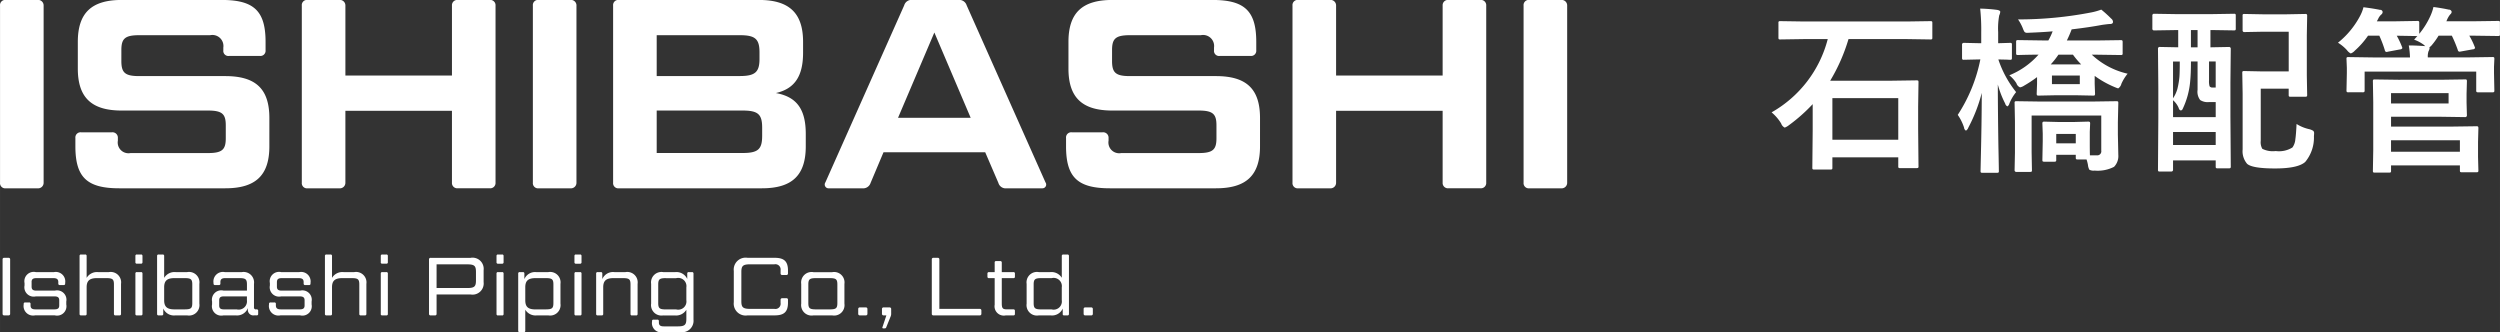 <svg id="_200_logo-wht.svg" data-name="200%logo-wht.svg" xmlns="http://www.w3.org/2000/svg" width="668.874" height="88.875" viewBox="0 0 334.437 44.438">
  <rect x="0" y="0" width="334.437" height="44.438" fill="#333333" stroke="none"/>
  <defs>
    <style>
      .cls-1 {
        fill: #fff;
        fill-rule: evenodd;
      }
    </style>
  </defs>
  <path id="石橋配管" class="cls-1" d="M445.132,43.01a15.782,15.782,0,0,1-7.512,9.8A6.056,6.056,0,0,1,438.9,54.3a0.931,0.931,0,0,0,.48.551,2.111,2.111,0,0,0,.551-0.316,22.267,22.267,0,0,0,3.187-2.824v3.469L443.07,60.2a0.4,0.4,0,0,0,.035.211,0.313,0.313,0,0,0,.222.047h2.157a0.433,0.433,0,0,0,.222-0.035,0.316,0.316,0,0,0,.047-0.223V58.831h8.813V60a0.432,0.432,0,0,0,.035.223,0.338,0.338,0,0,0,.234.047h2.156a0.516,0.516,0,0,0,.235-0.035A0.342,0.342,0,0,0,457.273,60l-0.047-4.945V52.034l0.047-3.234a0.443,0.443,0,0,0-.035-0.223,0.432,0.432,0,0,0-.258-0.047l-3.235.047H445.46a24.043,24.043,0,0,0,2.449-5.566h7.852l3.094,0.047a0.434,0.434,0,0,0,.222-0.035,0.311,0.311,0,0,0,.047-0.223V40.866a0.4,0.4,0,0,0-.035-0.211,0.37,0.37,0,0,0-.234-0.047l-3.094.047H441.9l-3.106-.047a0.4,0.4,0,0,0-.211.035,0.317,0.317,0,0,0-.047.223V42.8a0.4,0.4,0,0,0,.036.211,0.312,0.312,0,0,0,.222.047l3.106-.047h3.234Zm9.434,7.9v5.566h-8.813V50.909h8.813Zm15.813-1.969a0.864,0.864,0,0,0,.48.527,1.505,1.505,0,0,0,.551-0.234,16.645,16.645,0,0,0,1.723-1.137v0.891l-0.047,1.289a0.562,0.562,0,0,0,.035.246,0.426,0.426,0,0,0,.258.047l2.32-.047h2.6l2.32,0.047a0.441,0.441,0,0,0,.223-0.035,0.429,0.429,0,0,0,.047-0.258l-0.047-1.289V47.932a12.982,12.982,0,0,0,2.59,1.465,5.559,5.559,0,0,0,.55.211,1.015,1.015,0,0,0,.434-0.621,5.922,5.922,0,0,1,.832-1.348,10.328,10.328,0,0,1-4.793-2.543h0.6l3.269,0.047a0.4,0.4,0,0,0,.211-0.035,0.316,0.316,0,0,0,.047-0.223V43.444a0.479,0.479,0,0,0-.035-0.234,0.271,0.271,0,0,0-.223-0.059l-3.269.047h-3.938a15.584,15.584,0,0,0,.645-1.488q2.308-.269,4.066-0.6c0.563-.078.914-0.117,1.055-0.117q0.41,0,.41-0.293a0.587,0.587,0,0,0-.246-0.434,15.492,15.492,0,0,0-1.324-1.2,8.545,8.545,0,0,1-1.266.363,51.143,51.143,0,0,1-9.867.949,5.929,5.929,0,0,1,.644,1.207,2.686,2.686,0,0,0,.223.469,0.507,0.507,0,0,0,.387.117q0.081,0,.258-0.012,2.039-.082,3.117-0.187a8.79,8.79,0,0,1-.574,1.219h-0.786l-3.269-.047a0.4,0.4,0,0,0-.211.035,0.429,0.429,0,0,0-.047.258v1.441a0.408,0.408,0,0,0,.035.211,0.317,0.317,0,0,0,.223.047h0.152l0.469-.012q0.913-.023,2.121-0.035a10.475,10.475,0,0,1-3.914,2.766,4.2,4.2,0,0,1,.961,1.078h0Zm4.746,0.094V47.885h3.727v1.148h-3.727Zm0.867-3.937h1.946a11.013,11.013,0,0,0,1.1,1.3h-4.078a10.763,10.763,0,0,0,1.031-1.3h0Zm-0.334,14.268a0.377,0.377,0,0,0,.041-0.228V58.491h2.614v0.363a0.4,0.4,0,0,0,.035.211,0.428,0.428,0,0,0,.258.047h1.148a5.531,5.531,0,0,1,.187.727,1.7,1.7,0,0,0,.188.645,1.186,1.186,0,0,0,.7.117,4.781,4.781,0,0,0,2.6-.5,2.056,2.056,0,0,0,.574-1.605l-0.059-2.742V54.143l0.059-2.566a0.409,0.409,0,0,0-.035-0.211,0.429,0.429,0,0,0-.258-0.047l-3.27.047h-6.808l-3.246-.047a0.4,0.4,0,0,0-.211.035,0.311,0.311,0,0,0-.047.223l0.047,2.379V58.2l-0.047,2.332a0.223,0.223,0,0,0,.258.246h1.781a0.516,0.516,0,0,0,.234-0.035,0.292,0.292,0,0,0,.047-0.211L472.406,58.2V53.241h9.317v4.7a0.539,0.539,0,0,1-.6.621h-0.914q-0.024-.281-0.023-2.086V55.409l0.046-1.066a0.467,0.467,0,0,0-.035-0.234,0.358,0.358,0,0,0-.258-0.059L478.1,54.1h-2.121l-1.84-.047a0.4,0.4,0,0,0-.246.047,0.366,0.366,0,0,0-.047.234l0.047,1.348v0.961l-0.047,2.5a0.432,0.432,0,0,0,.035.223,0.427,0.427,0,0,0,.258.047h1.289A0.379,0.379,0,0,0,475.658,59.364Zm2.655-3.662v1.254H475.7V55.7h2.614Zm-12.575-5.484q-0.012,4.067-.129,8.777-0.034,1.605-.035,1.641a0.409,0.409,0,0,0,.035.211,0.344,0.344,0,0,0,.235.047h1.91a0.441,0.441,0,0,0,.223-0.035,0.318,0.318,0,0,0,.046-0.223q0-.07-0.011-0.738-0.024-1.43-.047-2.449-0.07-4.371-.082-8.367a12.7,12.7,0,0,0,.984,2.543,0.561,0.561,0,0,0,.305.387,0.677,0.677,0,0,0,.269-0.41,5.931,5.931,0,0,1,.891-1.5,14.169,14.169,0,0,1-2.379-4.371l1.055,0.023,0.48,0.023a0.478,0.478,0,0,0,.235-0.035,0.429,0.429,0,0,0,.047-0.258v-1.7a0.428,0.428,0,0,0-.036-0.223,0.365,0.365,0,0,0-.246-0.047l-1.558.047V42.073a9.613,9.613,0,0,1,.14-2.227,1.51,1.51,0,0,0,.141-0.48q0-.176-0.387-0.258a20.3,20.3,0,0,0-2.3-.176,26.85,26.85,0,0,1,.141,3.176v1.453h-0.234l-2.086-.047a0.228,0.228,0,0,0-.246.27v1.7a0.466,0.466,0,0,0,.035.234,0.249,0.249,0,0,0,.211.059l2.086-.047h0.117a21.09,21.09,0,0,1-3.024,7.418,6.463,6.463,0,0,1,.844,1.7,0.5,0.5,0,0,0,.258.41,0.792,0.792,0,0,0,.316-0.41,21.185,21.185,0,0,0,1.793-4.629h0ZM492.016,41.8v2.309l-2.449-.047a0.223,0.223,0,0,0-.258.246l0.047,5.18v4.078l-0.047,6.891a0.429,0.429,0,0,0,.036.223,0.313,0.313,0,0,0,.222.047h1.512a0.228,0.228,0,0,0,.246-0.27V59.241h5.707v0.8a0.409,0.409,0,0,0,.035.211,0.37,0.37,0,0,0,.246.047h1.465a0.366,0.366,0,0,0,.211-0.035,0.269,0.269,0,0,0,.059-0.223L499,53.311V48.846l0.047-4.535a0.229,0.229,0,0,0-.27-0.246l-2.449.047V41.8h0.187l2.942,0.047a0.407,0.407,0,0,0,.211-0.035,0.316,0.316,0,0,0,.047-0.223V39.881a0.41,0.41,0,0,0-.035-0.211,0.318,0.318,0,0,0-.223-0.047l-2.942.047h-4.793l-2.929-.047a0.218,0.218,0,0,0-.235.258v1.711a0.218,0.218,0,0,0,.235.258l2.929-.047h0.293Zm1.7,4.207h0.89v3.8a1.814,1.814,0,0,0,.352,1.359,1.859,1.859,0,0,0,1.183.27h0.891v2.016h-5.707V51.19a2.777,2.777,0,0,1,.762,1.055,0.4,0.4,0,0,0,.281.316,0.323,0.323,0,0,0,.246-0.211,10.669,10.669,0,0,0,1-3.656q0.106-1.055.106-2.684h0Zm-2.391,9.434h5.707v1.734h-5.707V55.444Zm0.9-9.434q0,1.488-.046,2.063a11.144,11.144,0,0,1-.27,1.594,4.4,4.4,0,0,1-.586,1.266V46.01h0.9Zm4.805,3.48h-0.363a0.475,0.475,0,0,1-.457-0.164,2.549,2.549,0,0,1-.071-0.82v-2.5h0.891v3.48ZM493.716,41.8h0.89v2.309h-0.89V41.8Zm6.961-2.121a0.311,0.311,0,0,0-.047.223v1.934a0.218,0.218,0,0,0,.258.234l2.5-.047h3.41v5.309h-3.645l-2.285-.047a0.469,0.469,0,0,0-.234.035,0.421,0.421,0,0,0-.047.258l0.047,2.731v7.465a2.587,2.587,0,0,0,.6,1.922q0.692,0.621,3.739.621T509,59.452a5.077,5.077,0,0,0,1.172-3.445c0.015-.187.023-0.312,0.023-0.375a0.432,0.432,0,0,0-.117-0.352,1.938,1.938,0,0,0-.6-0.234,5.357,5.357,0,0,1-1.629-.68q-0.069,1.441-.164,2.051a2.178,2.178,0,0,1-.386,1.09,3.375,3.375,0,0,1-2.239.48,3.116,3.116,0,0,1-1.793-.3,1.762,1.762,0,0,1-.21-1.078V49.643h3.738v0.82a0.408,0.408,0,0,0,.035.211,0.315,0.315,0,0,0,.223.047h1.921a0.449,0.449,0,0,0,.247-0.041,0.319,0.319,0,0,0,.046-0.217l-0.046-2.578v-5.4l0.046-2.566a0.347,0.347,0,0,0-.046-0.223,0.372,0.372,0,0,0-.247-0.047l-2.519.047h-3.07l-2.5-.047a0.4,0.4,0,0,0-.211.035h0Zm21.051,8.777-3.41-.047a0.4,0.4,0,0,0-.211.035,0.342,0.342,0,0,0-.047.234l0.047,2.8v6.352L518.06,60.6a0.443,0.443,0,0,0,.035.223,0.318,0.318,0,0,0,.223.047h1.9a0.437,0.437,0,0,0,.223-0.035,0.342,0.342,0,0,0,.047-0.234V59.909H529.7v0.645a0.443,0.443,0,0,0,.035.223,0.37,0.37,0,0,0,.234.047h1.946a0.406,0.406,0,0,0,.211-0.035,0.373,0.373,0,0,0,.047-0.234l-0.047-1.781V56.78l0.047-1.816a0.463,0.463,0,0,0-.036-0.234,0.267,0.267,0,0,0-.222-0.059l-3.457.047h-7.969V53.4h6.645l3.234,0.047a0.228,0.228,0,0,0,.269-0.246l-0.046-1.676v-1.2l0.046-1.652a0.432,0.432,0,0,0-.035-0.223,0.339,0.339,0,0,0-.234-0.047l-3.234.047h-5.4Zm7.969,9.621h-9.211V56.545H529.7v1.535Zm-9.211-6.457V50.241h7.7v1.383h-7.7Zm4.922-6.164a2.161,2.161,0,0,1,.094-0.82,1.142,1.142,0,0,0,.14-0.375,0.376,0.376,0,0,0-.023-0.152,1.569,1.569,0,0,0,.363-0.34,9.727,9.727,0,0,0,.867-1.219h1.77a17.334,17.334,0,0,1,.8,1.922,0.25,0.25,0,0,0,.211.223,1.3,1.3,0,0,0,.246-0.035l1.558-.281a0.314,0.314,0,0,0,.293-0.176,0.638,0.638,0,0,0-.058-0.187,9.579,9.579,0,0,0-.715-1.465h0.41l3.434,0.047a0.407,0.407,0,0,0,.211-0.035,0.318,0.318,0,0,0,.046-0.223v-1.5a0.4,0.4,0,0,0-.035-0.211,0.315,0.315,0,0,0-.222-0.047l-3.434.047h-3.48l0.07-.141a2.832,2.832,0,0,1,.457-0.785,0.46,0.46,0,0,0,.187-0.34,0.363,0.363,0,0,0-.386-0.293q-0.808-.187-2.051-0.352a6.239,6.239,0,0,1-.41,1.2,10.755,10.755,0,0,1-1.489,2.391V40.842a0.322,0.322,0,0,0-.046-0.211,0.372,0.372,0,0,0-.247-0.047l-2.812.047h-2.566l0.175-.328a1.727,1.727,0,0,1,.41-0.574,0.436,0.436,0,0,0,.188-0.34A0.317,0.317,0,0,0,519,39.1q-0.821-.176-2.2-0.352a5.2,5.2,0,0,1-.434,1.125,11.35,11.35,0,0,1-2.977,3.621A5.614,5.614,0,0,1,514.6,44.5a1.4,1.4,0,0,0,.5.434,1.369,1.369,0,0,0,.551-0.387,10.957,10.957,0,0,0,1.758-1.992h1.511a15.96,15.96,0,0,1,.739,1.945,0.256,0.256,0,0,0,.211.234,1.323,1.323,0,0,0,.246-0.047l1.593-.3a0.312,0.312,0,0,0,.293-0.176,0.638,0.638,0,0,0-.058-0.187,11.763,11.763,0,0,0-.692-1.465l2.754,0.047-0.433.48a5.012,5.012,0,0,1,1.3.691l0.187,0.176q-1.242-.094-2.2-0.094a10.974,10.974,0,0,1,.164,1.605h-4.992l-3.235-.047a0.433,0.433,0,0,0-.222.035,0.336,0.336,0,0,0-.047.234l0.047,1.172v0.691l-0.047,2.309a0.371,0.371,0,0,0,.035.211,0.287,0.287,0,0,0,.234.059h1.864a0.471,0.471,0,0,0,.234-0.035,0.313,0.313,0,0,0,.059-0.234v-2.5h14.929v2.5a0.371,0.371,0,0,0,.035.211,0.291,0.291,0,0,0,.235.059h1.887a0.38,0.38,0,0,0,.228-0.041,0.384,0.384,0,0,0,.041-0.229l-0.047-2.309V46.713l0.047-1.031a0.443,0.443,0,0,0-.035-0.223,0.341,0.341,0,0,0-.234-0.047l-3.235.047h-5.4Z" transform="translate(-200.625 -37.781)"/>
  <path id="ISHIBASHI" class="cls-1" d="M206.459,38.53a0.739,0.739,0,0,0-.828-0.756H201.42a0.694,0.694,0,0,0-.792.756V62.215a0.694,0.694,0,0,0,.792.756h4.211a0.739,0.739,0,0,0,.828-0.756V38.53ZM211.5,55.484a0.694,0.694,0,0,0-.792.756v1.116c0,4.139,1.548,5.615,5.867,5.615h14.183c4.1,0,5.9-1.764,5.9-5.615V53.576c0-3.888-1.8-5.615-5.9-5.615H219.235c-1.908,0-2.376-.468-2.376-2.016V44.47c0-1.512.468-1.98,2.376-1.98h9.5a1.477,1.477,0,0,1,1.764,1.656v0.36a0.68,0.68,0,0,0,.792.756h4.067a0.694,0.694,0,0,0,.792-0.756V43.39c0-4.139-1.548-5.615-5.867-5.615H216.9c-4.067,0-5.867,1.764-5.867,5.615v3.564c0,3.851,1.8,5.615,5.867,5.615H228.45c1.908,0,2.376.468,2.376,1.98v1.728c0,1.512-.468,1.98-2.376,1.98H218.083a1.439,1.439,0,0,1-1.692-1.656V56.24a0.721,0.721,0,0,0-.827-0.756H211.5ZM266.915,38.53a0.71,0.71,0,0,0-.792-0.756h-4.248a0.71,0.71,0,0,0-.791.756v9.359H246.829V38.53A0.739,0.739,0,0,0,246,37.774H241.79a0.694,0.694,0,0,0-.792.756V62.215a0.694,0.694,0,0,0,.792.756H246a0.739,0.739,0,0,0,.828-0.756V52.6h14.255v9.611a0.71,0.71,0,0,0,.791.756h4.248a0.71,0.71,0,0,0,.792-0.756V38.53Zm10.828,0a0.739,0.739,0,0,0-.828-0.756H272.7a0.694,0.694,0,0,0-.792.756V62.215a0.694,0.694,0,0,0,.792.756h4.212a0.739,0.739,0,0,0,.828-0.756V38.53Zm30.313,6.3V43.39c0-3.851-1.836-5.615-5.9-5.615H283.435a0.694,0.694,0,0,0-.792.756V62.215a0.694,0.694,0,0,0,.792.756h19.113c4.068,0,5.868-1.764,5.868-5.615V55.7c0-3.276-1.188-4.967-4-5.471C306.94,49.653,308.056,47.961,308.056,44.83Zm-8.1,7.739c2.087,0,2.627.5,2.627,2.3v1.08c0,1.8-.54,2.3-2.627,2.3H288.474V52.569h11.483ZM288.474,42.49H299.6c2.051,0,2.627.5,2.627,2.3v0.864c0,1.764-.576,2.3-2.627,2.3H288.474V42.49Zm45.711,19.761a1.015,1.015,0,0,0,1.116.72h4.751a0.5,0.5,0,0,0,.432-0.792L329.938,38.494a1.04,1.04,0,0,0-1.116-.72H322.7a1.015,1.015,0,0,0-1.115.72L311.04,62.179a0.508,0.508,0,0,0,.468.792h4.463a1.04,1.04,0,0,0,1.116-.72l1.728-4.1h13.606ZM325.618,42.13l4.86,11.411h-9.719Zm18.409,13.354a0.694,0.694,0,0,0-.792.756v1.116c0,4.139,1.547,5.615,5.867,5.615h14.182c4.1,0,5.9-1.764,5.9-5.615V53.576c0-3.888-1.8-5.615-5.9-5.615H351.766c-1.908,0-2.376-.468-2.376-2.016V44.47c0-1.512.468-1.98,2.376-1.98h9.5a1.477,1.477,0,0,1,1.764,1.656v0.36a0.68,0.68,0,0,0,.792.756h4.068a0.694,0.694,0,0,0,.791-0.756V43.39c0-4.139-1.547-5.615-5.867-5.615h-13.39c-4.068,0-5.867,1.764-5.867,5.615v3.564c0,3.851,1.8,5.615,5.867,5.615H360.98c1.908,0,2.376.468,2.376,1.98v1.728c0,1.512-.468,1.98-2.376,1.98H350.614a1.439,1.439,0,0,1-1.692-1.656V56.24a0.722,0.722,0,0,0-.828-0.756h-4.067ZM399.445,38.53a0.71,0.71,0,0,0-.792-0.756h-4.247a0.71,0.71,0,0,0-.792.756v9.359H379.36V38.53a0.739,0.739,0,0,0-.828-0.756H374.32a0.694,0.694,0,0,0-.792.756V62.215a0.694,0.694,0,0,0,.792.756h4.212a0.739,0.739,0,0,0,.828-0.756V52.6h14.254v9.611a0.71,0.71,0,0,0,.792.756h4.247a0.71,0.71,0,0,0,.792-0.756V38.53Zm10.828,0a0.739,0.739,0,0,0-.828-0.756h-4.211a0.694,0.694,0,0,0-.792.756V62.215a0.694,0.694,0,0,0,.792.756h4.211a0.739,0.739,0,0,0,.828-0.756V38.53Z" transform="translate(-200.625 -37.781)"/>
  <path id="Ishibashi_Piping_Co._Ltd." data-name="Ishibashi Piping Co., Ltd." class="cls-1" d="M201.98,72.49a0.2,0.2,0,0,0-.231-0.22H201.2a0.2,0.2,0,0,0-.231.22v7.261a0.2,0.2,0,0,0,.231.22h0.55a0.2,0.2,0,0,0,.231-0.22V72.49Zm2.867,3.026c0-.4.209-0.528,0.649-0.528h2.266c0.44,0,.66.132,0.66,0.528v0.2a0.183,0.183,0,0,0,.209.2h0.5a0.179,0.179,0,0,0,.209-0.2V75.637a1.269,1.269,0,0,0-1.507-1.452h-2.409a1.251,1.251,0,0,0-1.518,1.463v0.319a1.251,1.251,0,0,0,1.518,1.463h2.475c0.44,0,.649.132,0.649,0.528V78.64c0,0.4-.209.528-0.649,0.528h-2.519c-0.451,0-.671-0.132-0.671-0.528v-0.2a0.179,0.179,0,0,0-.209-0.2H204a0.183,0.183,0,0,0-.209.2v0.077a1.273,1.273,0,0,0,1.518,1.452h2.651a1.255,1.255,0,0,0,1.53-1.463V78.123a1.255,1.255,0,0,0-1.53-1.463H205.5c-0.44,0-.649-0.132-0.649-0.528V75.516Zm11.021,4.258a0.179,0.179,0,0,0,.209.2h0.528a0.183,0.183,0,0,0,.209-0.2V75.758a1.394,1.394,0,0,0-1.639-1.573h-1.4a1.607,1.607,0,0,0-1.562.77V72.028a0.179,0.179,0,0,0-.209-0.2h-0.528a0.179,0.179,0,0,0-.209.2v7.745a0.179,0.179,0,0,0,.209.2h0.528a0.179,0.179,0,0,0,.209-0.2V76.22c0-.858.363-1.232,1.375-1.232h1.243c0.869,0,1.034.154,1.034,0.869v3.917Zm2.868-6.92a0.179,0.179,0,0,0,.209.2h0.529a0.179,0.179,0,0,0,.209-0.2V72.028a0.179,0.179,0,0,0-.209-0.2h-0.529a0.179,0.179,0,0,0-.209.2v0.825Zm0,6.92a0.179,0.179,0,0,0,.209.2h0.529a0.179,0.179,0,0,0,.209-0.2V74.382a0.179,0.179,0,0,0-.209-0.2h-0.529a0.179,0.179,0,0,0-.209.2v5.391Zm6.918-5.589h-1.507a1.607,1.607,0,0,0-1.563.77V72.028a0.179,0.179,0,0,0-.209-0.2h-0.528a0.179,0.179,0,0,0-.209.2v7.745a0.179,0.179,0,0,0,.209.2h0.407a0.179,0.179,0,0,0,.209-0.2V79.047a1.553,1.553,0,0,0,1.629.924h1.562a1.394,1.394,0,0,0,1.639-1.573v-2.64A1.394,1.394,0,0,0,225.654,74.184Zm-0.33,4.984H223.96c-1.013,0-1.376-.374-1.376-1.232V76.22c0-.858.363-1.232,1.376-1.232h1.364c0.858,0,1.023.154,1.023,0.869V78.3C226.347,79.014,226.182,79.168,225.324,79.168Zm5.195,0.8h1.617a1.561,1.561,0,0,0,1.65-.968v0.132a0.739,0.739,0,0,0,.847.836h0.319a0.179,0.179,0,0,0,.209-0.2V79.366a0.179,0.179,0,0,0-.209-0.2h-0.066a0.24,0.24,0,0,1-.286-0.275V75.758a1.4,1.4,0,0,0-1.639-1.573h-2.255a1.273,1.273,0,0,0-1.518,1.452v0.077a0.183,0.183,0,0,0,.209.2h0.5a0.179,0.179,0,0,0,.209-0.2v-0.2c0-.407.231-0.528,0.671-0.528h1.848c0.869,0,1.034.154,1.034,0.869v0.8h-3.135a1.255,1.255,0,0,0-1.53,1.463v0.385A1.255,1.255,0,0,0,230.519,79.971Zm1.76-.8h-1.694c-0.44,0-.638-0.132-0.638-0.528V77.958c0-.418.22-0.528,0.638-0.528h3.069v0.506A1.112,1.112,0,0,1,232.279,79.168Zm5.39-3.652c0-.4.209-0.528,0.649-0.528h2.266c0.44,0,.66.132,0.66,0.528v0.2a0.183,0.183,0,0,0,.209.2h0.5a0.179,0.179,0,0,0,.209-0.2V75.637a1.269,1.269,0,0,0-1.507-1.452h-2.409a1.251,1.251,0,0,0-1.519,1.463v0.319a1.252,1.252,0,0,0,1.519,1.463h2.475c0.44,0,.649.132,0.649,0.528V78.64c0,0.4-.209.528-0.649,0.528H238.2c-0.451,0-.671-0.132-0.671-0.528v-0.2a0.179,0.179,0,0,0-.209-0.2h-0.5a0.183,0.183,0,0,0-.21.2v0.077a1.273,1.273,0,0,0,1.519,1.452h2.651a1.255,1.255,0,0,0,1.529-1.463V78.123a1.255,1.255,0,0,0-1.529-1.463h-2.464c-0.44,0-.649-0.132-0.649-0.528V75.516Zm11.021,4.258a0.179,0.179,0,0,0,.209.2h0.528a0.183,0.183,0,0,0,.209-0.2V75.758A1.394,1.394,0,0,0,248,74.184h-1.4a1.607,1.607,0,0,0-1.562.77V72.028a0.179,0.179,0,0,0-.209-0.2H244.3a0.179,0.179,0,0,0-.209.2v7.745a0.179,0.179,0,0,0,.209.2h0.529a0.179,0.179,0,0,0,.209-0.2V76.22c0-.858.363-1.232,1.375-1.232h1.243c0.869,0,1.034.154,1.034,0.869v3.917Zm2.868-6.92a0.179,0.179,0,0,0,.209.2H252.3a0.179,0.179,0,0,0,.209-0.2V72.028a0.179,0.179,0,0,0-.209-0.2h-0.528a0.179,0.179,0,0,0-.209.2v0.825Zm0,6.92a0.179,0.179,0,0,0,.209.2H252.3a0.179,0.179,0,0,0,.209-0.2V74.382a0.179,0.179,0,0,0-.209-0.2h-0.528a0.179,0.179,0,0,0-.209.2v5.391Zm12.035-7.5h-5.347a0.2,0.2,0,0,0-.231.22v7.261a0.2,0.2,0,0,0,.231.22h0.55a0.2,0.2,0,0,0,.231-0.22V77.177h4.566a1.492,1.492,0,0,0,1.727-1.65V73.92A1.492,1.492,0,0,0,263.593,72.27Zm-4.566.869h4.082c0.99,0,1.188.2,1.188,1.023v1.122c0,0.825-.2,1.023-1.188,1.023h-4.082V73.139Zm8.018-.286a0.179,0.179,0,0,0,.209.2h0.528a0.179,0.179,0,0,0,.209-0.2V72.028a0.179,0.179,0,0,0-.209-0.2h-0.528a0.179,0.179,0,0,0-.209.2v0.825Zm0,6.92a0.179,0.179,0,0,0,.209.2h0.528a0.179,0.179,0,0,0,.209-0.2V74.382a0.179,0.179,0,0,0-.209-0.2h-0.528a0.179,0.179,0,0,0-.209.2v5.391Zm6.918-5.589H272.4a1.546,1.546,0,0,0-1.628.935V74.382a0.179,0.179,0,0,0-.209-0.2h-0.407a0.179,0.179,0,0,0-.209.2v7.635a0.179,0.179,0,0,0,.209.2h0.528a0.179,0.179,0,0,0,.209-0.2V79.212a1.6,1.6,0,0,0,1.562.759h1.508A1.394,1.394,0,0,0,275.6,78.4v-2.64A1.394,1.394,0,0,0,273.963,74.184Zm-0.331,4.984h-1.364c-1.023,0-1.375-.363-1.375-1.232V76.22c0-.858.363-1.232,1.375-1.232h1.364c0.859,0,1.024.154,1.024,0.869V78.3C274.656,79.014,274.491,79.168,273.632,79.168Zm3.839-6.315a0.179,0.179,0,0,0,.209.2h0.528a0.179,0.179,0,0,0,.209-0.2V72.028a0.179,0.179,0,0,0-.209-0.2H277.68a0.179,0.179,0,0,0-.209.2v0.825Zm0,6.92a0.179,0.179,0,0,0,.209.2h0.528a0.179,0.179,0,0,0,.209-0.2V74.382a0.179,0.179,0,0,0-.209-0.2H277.68a0.179,0.179,0,0,0-.209.2v5.391Zm7.5,0a0.179,0.179,0,0,0,.209.2h0.529a0.183,0.183,0,0,0,.209-0.2V75.758a1.394,1.394,0,0,0-1.64-1.573h-1.452a1.546,1.546,0,0,0-1.628.935V74.382a0.179,0.179,0,0,0-.209-0.2h-0.407a0.179,0.179,0,0,0-.209.2v5.391a0.179,0.179,0,0,0,.209.2h0.528a0.179,0.179,0,0,0,.209-0.2V76.22c0-.858.363-1.232,1.375-1.232h1.243c0.869,0,1.034.154,1.034,0.869v3.917Zm4.4,0.2h1.518a1.6,1.6,0,0,0,1.552-.759v1.232c0,0.77-.209.99-1.123,0.99h-1.892c-0.451,0-.66-0.132-0.66-0.528V80.741a0.183,0.183,0,0,0-.209-0.2h-0.506a0.175,0.175,0,0,0-.2.2v0.066a1.241,1.241,0,0,0,1.507,1.408h2.277a1.539,1.539,0,0,0,1.761-1.683v-6.15a0.183,0.183,0,0,0-.209-0.2h-0.418a0.179,0.179,0,0,0-.209.2V75.1a1.579,1.579,0,0,0-1.629-.913h-1.562a1.394,1.394,0,0,0-1.639,1.573V78.4A1.394,1.394,0,0,0,289.373,79.971Zm0.341-4.984h1.364a1.1,1.1,0,0,1,1.365,1.232v1.716a1.1,1.1,0,0,1-1.365,1.232h-1.364c-0.869,0-1.034-.154-1.034-0.869V75.857C288.68,75.142,288.845,74.988,289.714,74.988Zm15.566,2.684a0.2,0.2,0,0,0-.231.22V78.31a0.7,0.7,0,0,1-.825.792h-3.213c-0.99,0-1.21-.2-1.21-1.023V74.162c0-.825.22-1.023,1.21-1.023h3.213a0.7,0.7,0,0,1,.825.792v0.418a0.2,0.2,0,0,0,.231.22h0.528a0.2,0.2,0,0,0,.231-0.22V73.975c0-1.221-.506-1.705-1.782-1.705h-3.62a1.594,1.594,0,0,0-1.848,1.76v4.181a1.594,1.594,0,0,0,1.848,1.76h3.62c1.276,0,1.782-.484,1.782-1.705V77.892a0.2,0.2,0,0,0-.231-0.22H305.28Zm8.309-1.914a1.394,1.394,0,0,0-1.639-1.573h-2.5a1.4,1.4,0,0,0-1.64,1.573V78.4a1.4,1.4,0,0,0,1.64,1.573h2.5a1.394,1.394,0,0,0,1.639-1.573v-2.64ZM312.643,78.3c0,0.715-.165.869-1.023,0.869h-1.826c-0.87,0-1.035-.154-1.035-0.869V75.857c0-.715.165-0.869,1.035-0.869h1.826c0.858,0,1.023.154,1.023,0.869V78.3Zm2.789,1.452a0.206,0.206,0,0,0,.231.22h0.77a0.206,0.206,0,0,0,.231-0.22V79.124a0.206,0.206,0,0,0-.231-0.22h-0.77a0.206,0.206,0,0,0-.231.22v0.627Zm4.332,0.374a0.877,0.877,0,0,0,.077-0.374V79.124a0.206,0.206,0,0,0-.231-0.22h-0.77a0.206,0.206,0,0,0-.231.22v0.627a0.206,0.206,0,0,0,.231.22H319.2l-0.528,1.584a0.105,0.105,0,0,0,.11.154h0.2a0.19,0.19,0,0,0,.2-0.143Zm6.523-7.635a0.2,0.2,0,0,0-.231-0.22h-0.55a0.2,0.2,0,0,0-.231.22v7.261a0.2,0.2,0,0,0,.231.22h6.172a0.206,0.206,0,0,0,.231-0.22V79.322a0.206,0.206,0,0,0-.231-0.22h-5.391V72.49Zm9.9,2.5a0.179,0.179,0,0,0,.209-0.2V74.382a0.179,0.179,0,0,0-.209-0.2h-1.551V72.908a0.183,0.183,0,0,0-.21-0.2h-0.539a0.175,0.175,0,0,0-.2.2v1.276h-0.759a0.183,0.183,0,0,0-.209.2V74.79a0.183,0.183,0,0,0,.209.2h0.759v3.553a1.24,1.24,0,0,0,1.486,1.43h1.012a0.179,0.179,0,0,0,.209-0.2V79.366a0.179,0.179,0,0,0-.209-0.2h-0.8c-0.616,0-.748-0.11-0.748-0.836V74.988h1.551Zm6.6,4.786a0.179,0.179,0,0,0,.209.2h0.418a0.183,0.183,0,0,0,.209-0.2V72.028a0.183,0.183,0,0,0-.209-0.2h-0.539a0.183,0.183,0,0,0-.209.2v2.915a1.613,1.613,0,0,0-1.551-.759H339.6a1.394,1.394,0,0,0-1.639,1.573V78.4a1.394,1.394,0,0,0,1.639,1.573h1.562a1.564,1.564,0,0,0,1.628-.913v0.715Zm-2.849-4.786H341.3a1.1,1.1,0,0,1,1.364,1.232v1.716a1.1,1.1,0,0,1-1.364,1.232h-1.364c-0.869,0-1.034-.154-1.034-0.869V75.857C338.9,75.142,339.068,74.988,339.937,74.988Zm5.649,4.764a0.206,0.206,0,0,0,.231.22h0.77a0.206,0.206,0,0,0,.231-0.22V79.124a0.206,0.206,0,0,0-.231-0.22h-0.77a0.206,0.206,0,0,0-.231.22v0.627Z" transform="translate(-200.625 -37.781)"/>
</svg>
